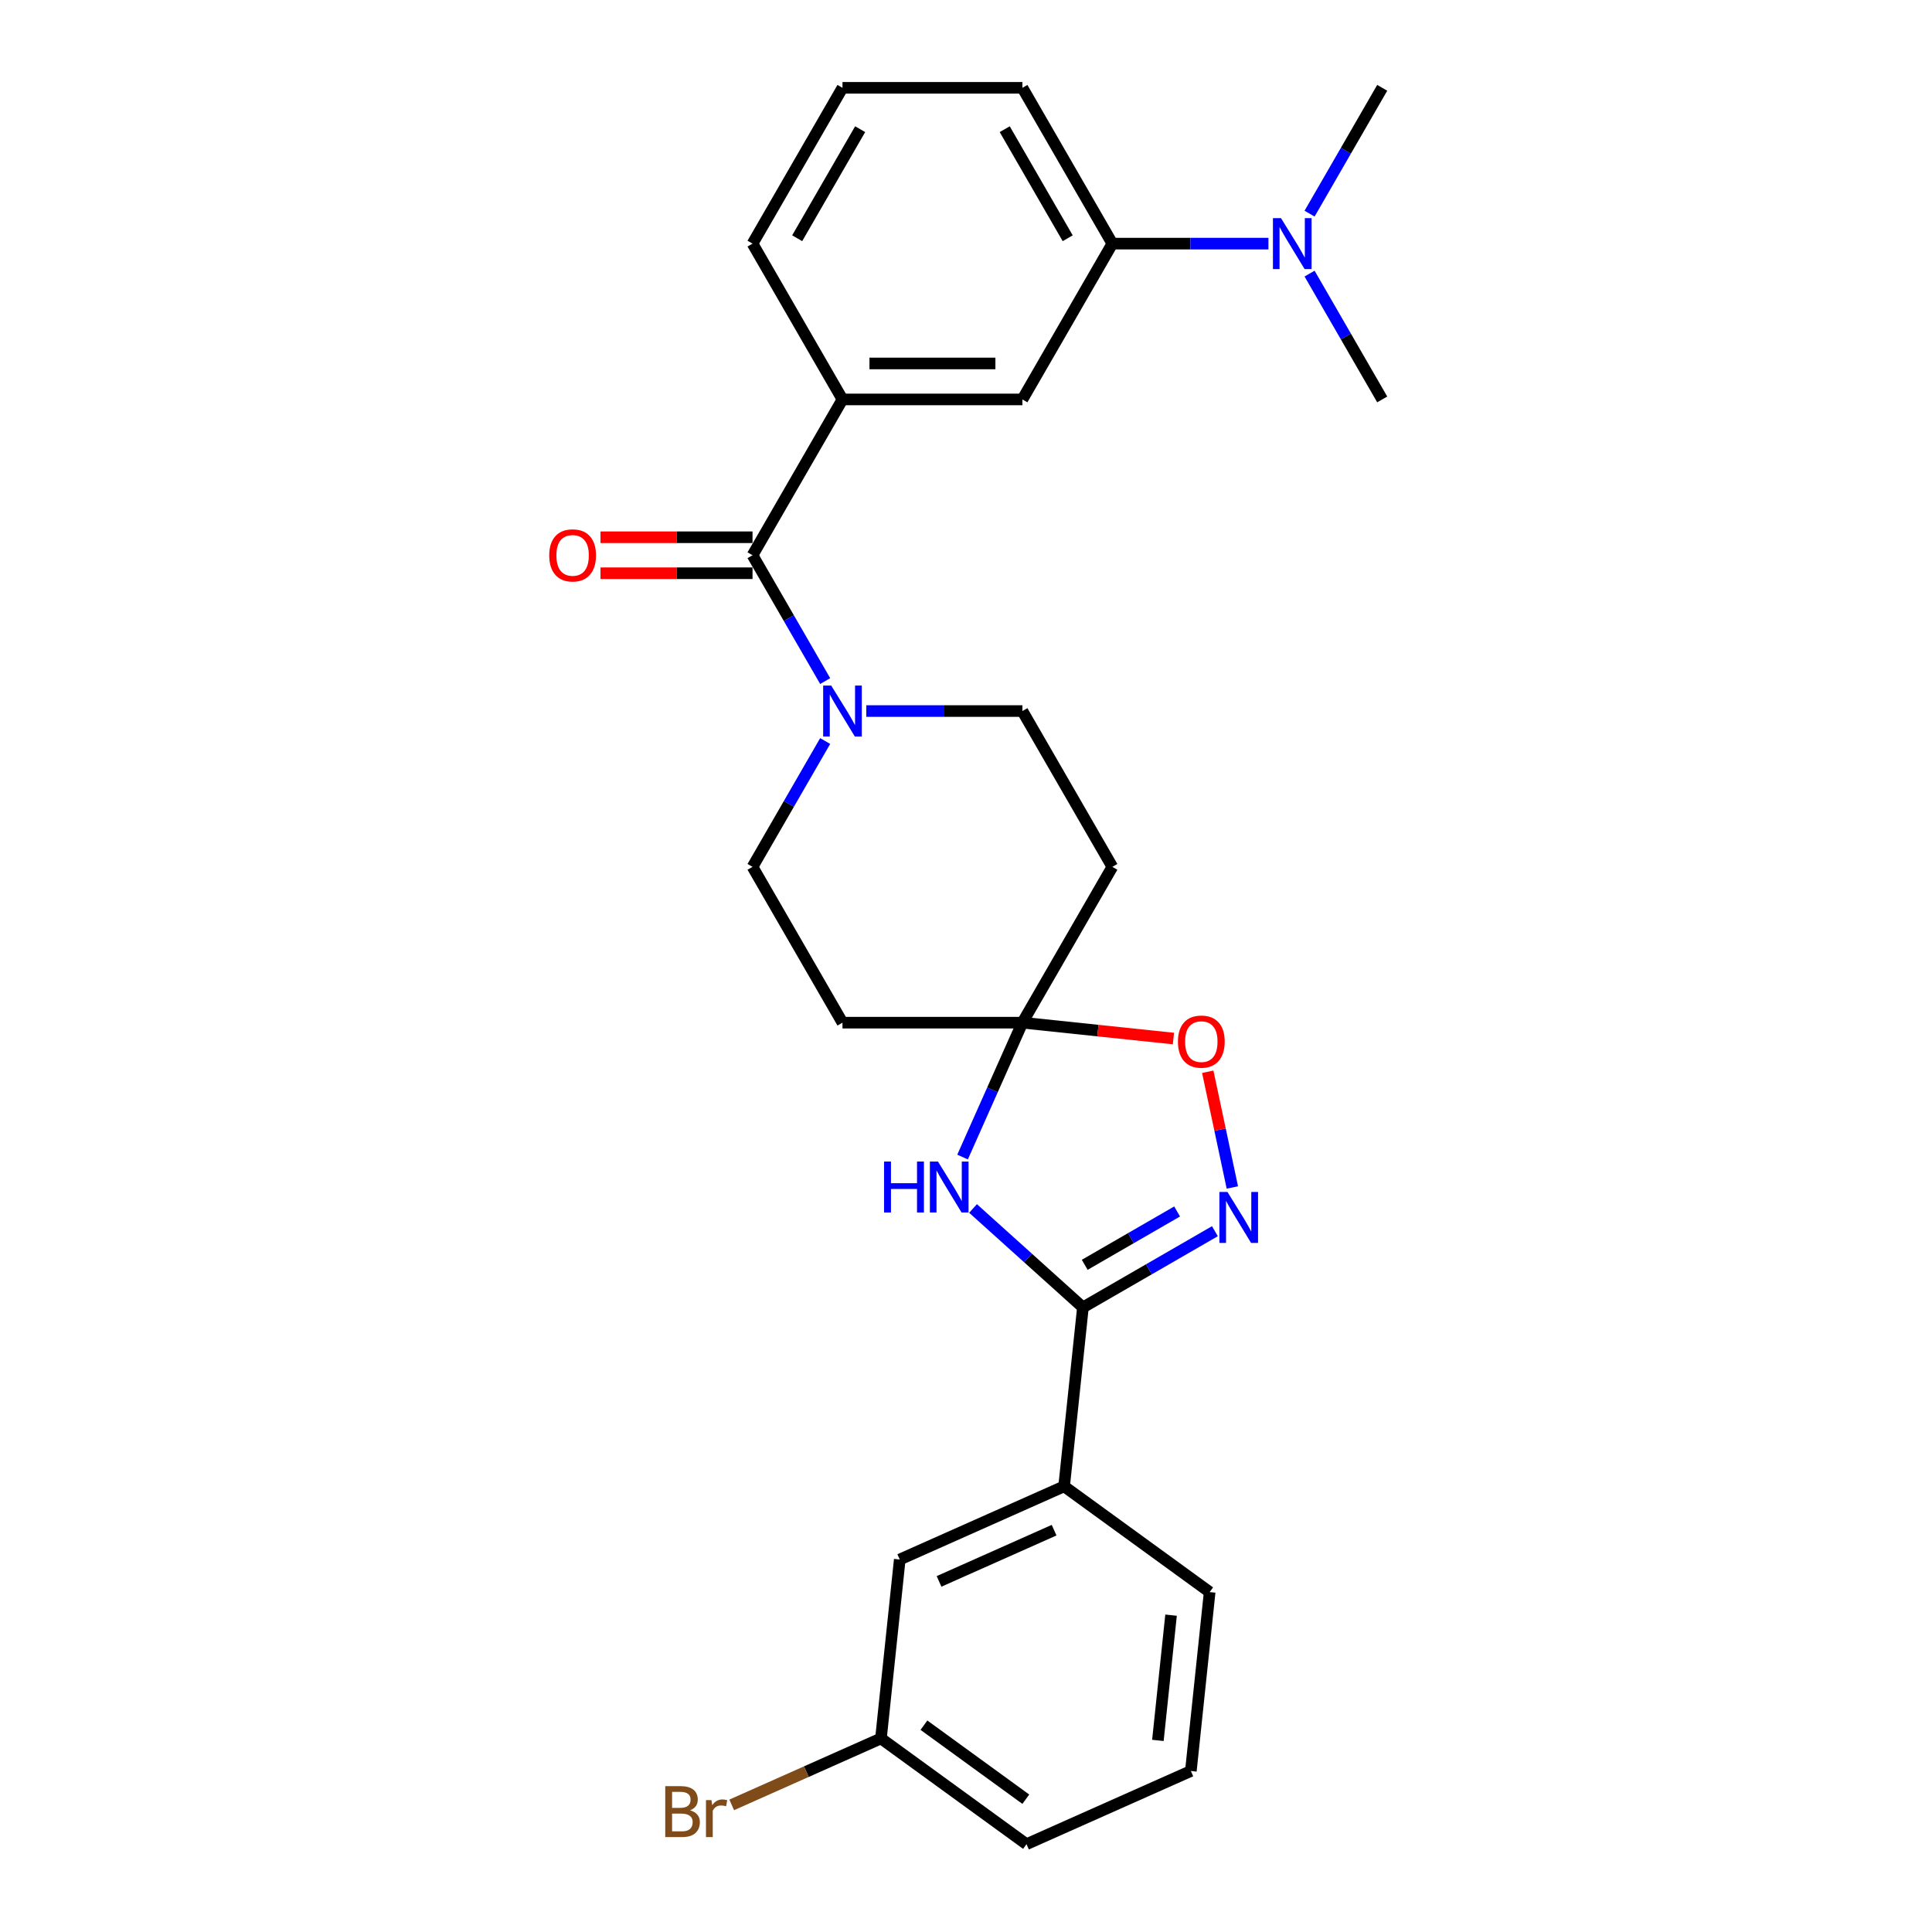 <?xml version='1.0' encoding='iso-8859-1'?>
<svg version='1.1' baseProfile='full'
              xmlns='http://www.w3.org/2000/svg'
                      xmlns:rdkit='http://www.rdkit.org/xml'
                      xmlns:xlink='http://www.w3.org/1999/xlink'
                  xml:space='preserve'
width='1000px' height='1000px' viewBox='0 0 1000 1000'>
<!-- END OF HEADER -->
<rect style='opacity:1.0;fill:#FFFFFF;stroke:none' width='1000' height='1000' x='0' y='0'> </rect>
<path class='bond-0' d='M 560.516,676.711 L 532.08,651.106' style='fill:none;fill-rule:evenodd;stroke:#000000;stroke-width:6px;stroke-linecap:butt;stroke-linejoin:miter;stroke-opacity:1' />
<path class='bond-0' d='M 532.08,651.106 L 503.643,625.501' style='fill:none;fill-rule:evenodd;stroke:#0000FF;stroke-width:6px;stroke-linecap:butt;stroke-linejoin:miter;stroke-opacity:1' />
<path class='bond-1' d='M 560.516,676.711 L 594.675,656.989' style='fill:none;fill-rule:evenodd;stroke:#000000;stroke-width:6px;stroke-linecap:butt;stroke-linejoin:miter;stroke-opacity:1' />
<path class='bond-1' d='M 594.675,656.989 L 628.833,637.268' style='fill:none;fill-rule:evenodd;stroke:#0000FF;stroke-width:6px;stroke-linecap:butt;stroke-linejoin:miter;stroke-opacity:1' />
<path class='bond-1' d='M 561.452,654.665 L 585.362,640.86' style='fill:none;fill-rule:evenodd;stroke:#000000;stroke-width:6px;stroke-linecap:butt;stroke-linejoin:miter;stroke-opacity:1' />
<path class='bond-1' d='M 585.362,640.86 L 609.273,627.055' style='fill:none;fill-rule:evenodd;stroke:#0000FF;stroke-width:6px;stroke-linecap:butt;stroke-linejoin:miter;stroke-opacity:1' />
<path class='bond-7' d='M 560.516,676.711 L 550.783,769.322' style='fill:none;fill-rule:evenodd;stroke:#000000;stroke-width:6px;stroke-linecap:butt;stroke-linejoin:miter;stroke-opacity:1' />
<path class='bond-2' d='M 498.221,598.886 L 513.705,564.108' style='fill:none;fill-rule:evenodd;stroke:#0000FF;stroke-width:6px;stroke-linecap:butt;stroke-linejoin:miter;stroke-opacity:1' />
<path class='bond-2' d='M 513.705,564.108 L 529.19,529.329' style='fill:none;fill-rule:evenodd;stroke:#000000;stroke-width:6px;stroke-linecap:butt;stroke-linejoin:miter;stroke-opacity:1' />
<path class='bond-5' d='M 637.865,614.636 L 631.499,584.688' style='fill:none;fill-rule:evenodd;stroke:#0000FF;stroke-width:6px;stroke-linecap:butt;stroke-linejoin:miter;stroke-opacity:1' />
<path class='bond-5' d='M 631.499,584.688 L 625.133,554.739' style='fill:none;fill-rule:evenodd;stroke:#FF0000;stroke-width:6px;stroke-linecap:butt;stroke-linejoin:miter;stroke-opacity:1' />
<path class='bond-8' d='M 529.19,529.329 L 575.75,448.683' style='fill:none;fill-rule:evenodd;stroke:#000000;stroke-width:6px;stroke-linecap:butt;stroke-linejoin:miter;stroke-opacity:1' />
<path class='bond-9' d='M 529.19,529.329 L 436.068,529.329' style='fill:none;fill-rule:evenodd;stroke:#000000;stroke-width:6px;stroke-linecap:butt;stroke-linejoin:miter;stroke-opacity:1' />
<path class='bond-27' d='M 529.19,529.329 L 568.278,533.438' style='fill:none;fill-rule:evenodd;stroke:#000000;stroke-width:6px;stroke-linecap:butt;stroke-linejoin:miter;stroke-opacity:1' />
<path class='bond-27' d='M 568.278,533.438 L 607.367,537.546' style='fill:none;fill-rule:evenodd;stroke:#FF0000;stroke-width:6px;stroke-linecap:butt;stroke-linejoin:miter;stroke-opacity:1' />
<path class='bond-3' d='M 389.507,287.392 L 408.309,319.958' style='fill:none;fill-rule:evenodd;stroke:#000000;stroke-width:6px;stroke-linecap:butt;stroke-linejoin:miter;stroke-opacity:1' />
<path class='bond-3' d='M 408.309,319.958 L 427.111,352.524' style='fill:none;fill-rule:evenodd;stroke:#0000FF;stroke-width:6px;stroke-linecap:butt;stroke-linejoin:miter;stroke-opacity:1' />
<path class='bond-6' d='M 389.507,287.392 L 436.068,206.746' style='fill:none;fill-rule:evenodd;stroke:#000000;stroke-width:6px;stroke-linecap:butt;stroke-linejoin:miter;stroke-opacity:1' />
<path class='bond-14' d='M 389.507,278.08 L 350.163,278.08' style='fill:none;fill-rule:evenodd;stroke:#000000;stroke-width:6px;stroke-linecap:butt;stroke-linejoin:miter;stroke-opacity:1' />
<path class='bond-14' d='M 350.163,278.08 L 310.819,278.08' style='fill:none;fill-rule:evenodd;stroke:#FF0000;stroke-width:6px;stroke-linecap:butt;stroke-linejoin:miter;stroke-opacity:1' />
<path class='bond-14' d='M 389.507,296.704 L 350.163,296.704' style='fill:none;fill-rule:evenodd;stroke:#000000;stroke-width:6px;stroke-linecap:butt;stroke-linejoin:miter;stroke-opacity:1' />
<path class='bond-14' d='M 350.163,296.704 L 310.819,296.704' style='fill:none;fill-rule:evenodd;stroke:#FF0000;stroke-width:6px;stroke-linecap:butt;stroke-linejoin:miter;stroke-opacity:1' />
<path class='bond-4' d='M 427.111,383.552 L 408.309,416.118' style='fill:none;fill-rule:evenodd;stroke:#0000FF;stroke-width:6px;stroke-linecap:butt;stroke-linejoin:miter;stroke-opacity:1' />
<path class='bond-4' d='M 408.309,416.118 L 389.507,448.683' style='fill:none;fill-rule:evenodd;stroke:#000000;stroke-width:6px;stroke-linecap:butt;stroke-linejoin:miter;stroke-opacity:1' />
<path class='bond-29' d='M 448.397,368.038 L 488.793,368.038' style='fill:none;fill-rule:evenodd;stroke:#0000FF;stroke-width:6px;stroke-linecap:butt;stroke-linejoin:miter;stroke-opacity:1' />
<path class='bond-29' d='M 488.793,368.038 L 529.19,368.038' style='fill:none;fill-rule:evenodd;stroke:#000000;stroke-width:6px;stroke-linecap:butt;stroke-linejoin:miter;stroke-opacity:1' />
<path class='bond-10' d='M 436.068,206.746 L 529.19,206.746' style='fill:none;fill-rule:evenodd;stroke:#000000;stroke-width:6px;stroke-linecap:butt;stroke-linejoin:miter;stroke-opacity:1' />
<path class='bond-10' d='M 450.036,188.122 L 515.221,188.122' style='fill:none;fill-rule:evenodd;stroke:#000000;stroke-width:6px;stroke-linecap:butt;stroke-linejoin:miter;stroke-opacity:1' />
<path class='bond-19' d='M 436.068,206.746 L 389.507,126.1' style='fill:none;fill-rule:evenodd;stroke:#000000;stroke-width:6px;stroke-linecap:butt;stroke-linejoin:miter;stroke-opacity:1' />
<path class='bond-16' d='M 550.783,769.322 L 465.712,807.198' style='fill:none;fill-rule:evenodd;stroke:#000000;stroke-width:6px;stroke-linecap:butt;stroke-linejoin:miter;stroke-opacity:1' />
<path class='bond-16' d='M 545.597,792.018 L 486.047,818.531' style='fill:none;fill-rule:evenodd;stroke:#000000;stroke-width:6px;stroke-linecap:butt;stroke-linejoin:miter;stroke-opacity:1' />
<path class='bond-20' d='M 550.783,769.322 L 626.12,824.058' style='fill:none;fill-rule:evenodd;stroke:#000000;stroke-width:6px;stroke-linecap:butt;stroke-linejoin:miter;stroke-opacity:1' />
<path class='bond-13' d='M 575.75,448.683 L 529.19,368.038' style='fill:none;fill-rule:evenodd;stroke:#000000;stroke-width:6px;stroke-linecap:butt;stroke-linejoin:miter;stroke-opacity:1' />
<path class='bond-12' d='M 436.068,529.329 L 389.507,448.683' style='fill:none;fill-rule:evenodd;stroke:#000000;stroke-width:6px;stroke-linecap:butt;stroke-linejoin:miter;stroke-opacity:1' />
<path class='bond-11' d='M 529.19,206.746 L 575.75,126.1' style='fill:none;fill-rule:evenodd;stroke:#000000;stroke-width:6px;stroke-linecap:butt;stroke-linejoin:miter;stroke-opacity:1' />
<path class='bond-15' d='M 575.75,126.1 L 616.147,126.1' style='fill:none;fill-rule:evenodd;stroke:#000000;stroke-width:6px;stroke-linecap:butt;stroke-linejoin:miter;stroke-opacity:1' />
<path class='bond-15' d='M 616.147,126.1 L 656.543,126.1' style='fill:none;fill-rule:evenodd;stroke:#0000FF;stroke-width:6px;stroke-linecap:butt;stroke-linejoin:miter;stroke-opacity:1' />
<path class='bond-30' d='M 575.75,126.1 L 529.19,45.455' style='fill:none;fill-rule:evenodd;stroke:#000000;stroke-width:6px;stroke-linecap:butt;stroke-linejoin:miter;stroke-opacity:1' />
<path class='bond-30' d='M 552.637,123.316 L 520.044,66.864' style='fill:none;fill-rule:evenodd;stroke:#000000;stroke-width:6px;stroke-linecap:butt;stroke-linejoin:miter;stroke-opacity:1' />
<path class='bond-24' d='M 677.829,141.614 L 696.631,174.18' style='fill:none;fill-rule:evenodd;stroke:#0000FF;stroke-width:6px;stroke-linecap:butt;stroke-linejoin:miter;stroke-opacity:1' />
<path class='bond-24' d='M 696.631,174.18 L 715.433,206.746' style='fill:none;fill-rule:evenodd;stroke:#000000;stroke-width:6px;stroke-linecap:butt;stroke-linejoin:miter;stroke-opacity:1' />
<path class='bond-25' d='M 677.829,110.586 L 696.631,78.02' style='fill:none;fill-rule:evenodd;stroke:#0000FF;stroke-width:6px;stroke-linecap:butt;stroke-linejoin:miter;stroke-opacity:1' />
<path class='bond-25' d='M 696.631,78.02 L 715.433,45.455' style='fill:none;fill-rule:evenodd;stroke:#000000;stroke-width:6px;stroke-linecap:butt;stroke-linejoin:miter;stroke-opacity:1' />
<path class='bond-17' d='M 465.712,807.198 L 455.978,899.81' style='fill:none;fill-rule:evenodd;stroke:#000000;stroke-width:6px;stroke-linecap:butt;stroke-linejoin:miter;stroke-opacity:1' />
<path class='bond-18' d='M 455.978,899.81 L 417.353,917.007' style='fill:none;fill-rule:evenodd;stroke:#000000;stroke-width:6px;stroke-linecap:butt;stroke-linejoin:miter;stroke-opacity:1' />
<path class='bond-18' d='M 417.353,917.007 L 378.729,934.203' style='fill:none;fill-rule:evenodd;stroke:#7F4C19;stroke-width:6px;stroke-linecap:butt;stroke-linejoin:miter;stroke-opacity:1' />
<path class='bond-28' d='M 455.978,899.81 L 531.315,954.545' style='fill:none;fill-rule:evenodd;stroke:#000000;stroke-width:6px;stroke-linecap:butt;stroke-linejoin:miter;stroke-opacity:1' />
<path class='bond-28' d='M 478.225,892.953 L 530.961,931.268' style='fill:none;fill-rule:evenodd;stroke:#000000;stroke-width:6px;stroke-linecap:butt;stroke-linejoin:miter;stroke-opacity:1' />
<path class='bond-22' d='M 389.507,126.1 L 436.068,45.455' style='fill:none;fill-rule:evenodd;stroke:#000000;stroke-width:6px;stroke-linecap:butt;stroke-linejoin:miter;stroke-opacity:1' />
<path class='bond-22' d='M 412.62,123.316 L 445.213,66.864' style='fill:none;fill-rule:evenodd;stroke:#000000;stroke-width:6px;stroke-linecap:butt;stroke-linejoin:miter;stroke-opacity:1' />
<path class='bond-23' d='M 626.12,824.058 L 616.386,916.669' style='fill:none;fill-rule:evenodd;stroke:#000000;stroke-width:6px;stroke-linecap:butt;stroke-linejoin:miter;stroke-opacity:1' />
<path class='bond-23' d='M 606.137,836.003 L 599.324,900.831' style='fill:none;fill-rule:evenodd;stroke:#000000;stroke-width:6px;stroke-linecap:butt;stroke-linejoin:miter;stroke-opacity:1' />
<path class='bond-21' d='M 529.19,45.455 L 436.068,45.455' style='fill:none;fill-rule:evenodd;stroke:#000000;stroke-width:6px;stroke-linecap:butt;stroke-linejoin:miter;stroke-opacity:1' />
<path class='bond-26' d='M 616.386,916.669 L 531.315,954.545' style='fill:none;fill-rule:evenodd;stroke:#000000;stroke-width:6px;stroke-linecap:butt;stroke-linejoin:miter;stroke-opacity:1' />
<path  class='atom-1' d='M 457.585 601.214
L 461.161 601.214
L 461.161 612.426
L 474.645 612.426
L 474.645 601.214
L 478.221 601.214
L 478.221 627.586
L 474.645 627.586
L 474.645 615.406
L 461.161 615.406
L 461.161 627.586
L 457.585 627.586
L 457.585 601.214
' fill='#0000FF'/>
<path  class='atom-1' d='M 485.484 601.214
L 494.126 615.182
Q 494.983 616.561, 496.361 619.056
Q 497.739 621.552, 497.813 621.701
L 497.813 601.214
L 501.315 601.214
L 501.315 627.586
L 497.702 627.586
L 488.427 612.314
Q 487.347 610.526, 486.192 608.478
Q 485.074 606.429, 484.739 605.796
L 484.739 627.586
L 481.312 627.586
L 481.312 601.214
L 485.484 601.214
' fill='#0000FF'/>
<path  class='atom-2' d='M 635.333 616.964
L 643.974 630.932
Q 644.831 632.31, 646.209 634.806
Q 647.588 637.302, 647.662 637.451
L 647.662 616.964
L 651.163 616.964
L 651.163 643.336
L 647.55 643.336
L 638.275 628.064
Q 637.195 626.276, 636.041 624.227
Q 634.923 622.179, 634.588 621.545
L 634.588 643.336
L 631.161 643.336
L 631.161 616.964
L 635.333 616.964
' fill='#0000FF'/>
<path  class='atom-5' d='M 430.238 354.852
L 438.88 368.82
Q 439.737 370.198, 441.115 372.694
Q 442.493 375.189, 442.568 375.338
L 442.568 354.852
L 446.069 354.852
L 446.069 381.224
L 442.456 381.224
L 433.181 365.952
Q 432.101 364.164, 430.946 362.115
Q 429.829 360.066, 429.493 359.433
L 429.493 381.224
L 426.067 381.224
L 426.067 354.852
L 430.238 354.852
' fill='#0000FF'/>
<path  class='atom-6' d='M 609.695 539.138
Q 609.695 532.805, 612.824 529.267
Q 615.953 525.728, 621.801 525.728
Q 627.649 525.728, 630.778 529.267
Q 633.907 532.805, 633.907 539.138
Q 633.907 545.544, 630.741 549.195
Q 627.575 552.808, 621.801 552.808
Q 615.99 552.808, 612.824 549.195
Q 609.695 545.582, 609.695 539.138
M 621.801 549.828
Q 625.824 549.828, 627.984 547.146
Q 630.182 544.427, 630.182 539.138
Q 630.182 533.96, 627.984 531.353
Q 625.824 528.708, 621.801 528.708
Q 617.778 528.708, 615.581 531.315
Q 613.42 533.923, 613.42 539.138
Q 613.42 544.464, 615.581 547.146
Q 617.778 549.828, 621.801 549.828
' fill='#FF0000'/>
<path  class='atom-15' d='M 284.279 287.466
Q 284.279 281.134, 287.408 277.595
Q 290.537 274.057, 296.385 274.057
Q 302.233 274.057, 305.362 277.595
Q 308.491 281.134, 308.491 287.466
Q 308.491 293.873, 305.325 297.524
Q 302.159 301.137, 296.385 301.137
Q 290.574 301.137, 287.408 297.524
Q 284.279 293.91, 284.279 287.466
M 296.385 298.157
Q 300.408 298.157, 302.569 295.475
Q 304.766 292.756, 304.766 287.466
Q 304.766 282.289, 302.569 279.681
Q 300.408 277.037, 296.385 277.037
Q 292.362 277.037, 290.165 279.644
Q 288.004 282.252, 288.004 287.466
Q 288.004 292.793, 290.165 295.475
Q 292.362 298.157, 296.385 298.157
' fill='#FF0000'/>
<path  class='atom-16' d='M 663.043 112.914
L 671.684 126.883
Q 672.541 128.261, 673.919 130.756
Q 675.297 133.252, 675.372 133.401
L 675.372 112.914
L 678.873 112.914
L 678.873 139.286
L 675.26 139.286
L 665.985 124.014
Q 664.905 122.226, 663.75 120.178
Q 662.633 118.129, 662.298 117.496
L 662.298 139.286
L 658.871 139.286
L 658.871 112.914
L 663.043 112.914
' fill='#0000FF'/>
<path  class='atom-19' d='M 357.143 937.015
Q 359.676 937.723, 360.943 939.288
Q 362.247 940.815, 362.247 943.087
Q 362.247 946.737, 359.9 948.823
Q 357.59 950.872, 353.195 950.872
L 344.33 950.872
L 344.33 924.5
L 352.115 924.5
Q 356.622 924.5, 358.894 926.325
Q 361.166 928.15, 361.166 931.503
Q 361.166 935.488, 357.143 937.015
M 347.869 927.48
L 347.869 935.749
L 352.115 935.749
Q 354.722 935.749, 356.063 934.706
Q 357.441 933.626, 357.441 931.503
Q 357.441 927.48, 352.115 927.48
L 347.869 927.48
M 353.195 947.892
Q 355.765 947.892, 357.143 946.663
Q 358.522 945.434, 358.522 943.087
Q 358.522 940.927, 356.994 939.846
Q 355.505 938.729, 352.636 938.729
L 347.869 938.729
L 347.869 947.892
L 353.195 947.892
' fill='#7F4C19'/>
<path  class='atom-19' d='M 368.244 931.726
L 368.653 934.371
Q 370.665 931.391, 373.943 931.391
Q 374.986 931.391, 376.401 931.763
L 375.842 934.892
Q 374.241 934.52, 373.347 934.52
Q 371.782 934.52, 370.739 935.153
Q 369.734 935.749, 368.914 937.202
L 368.914 950.872
L 365.413 950.872
L 365.413 931.726
L 368.244 931.726
' fill='#7F4C19'/>
</svg>
